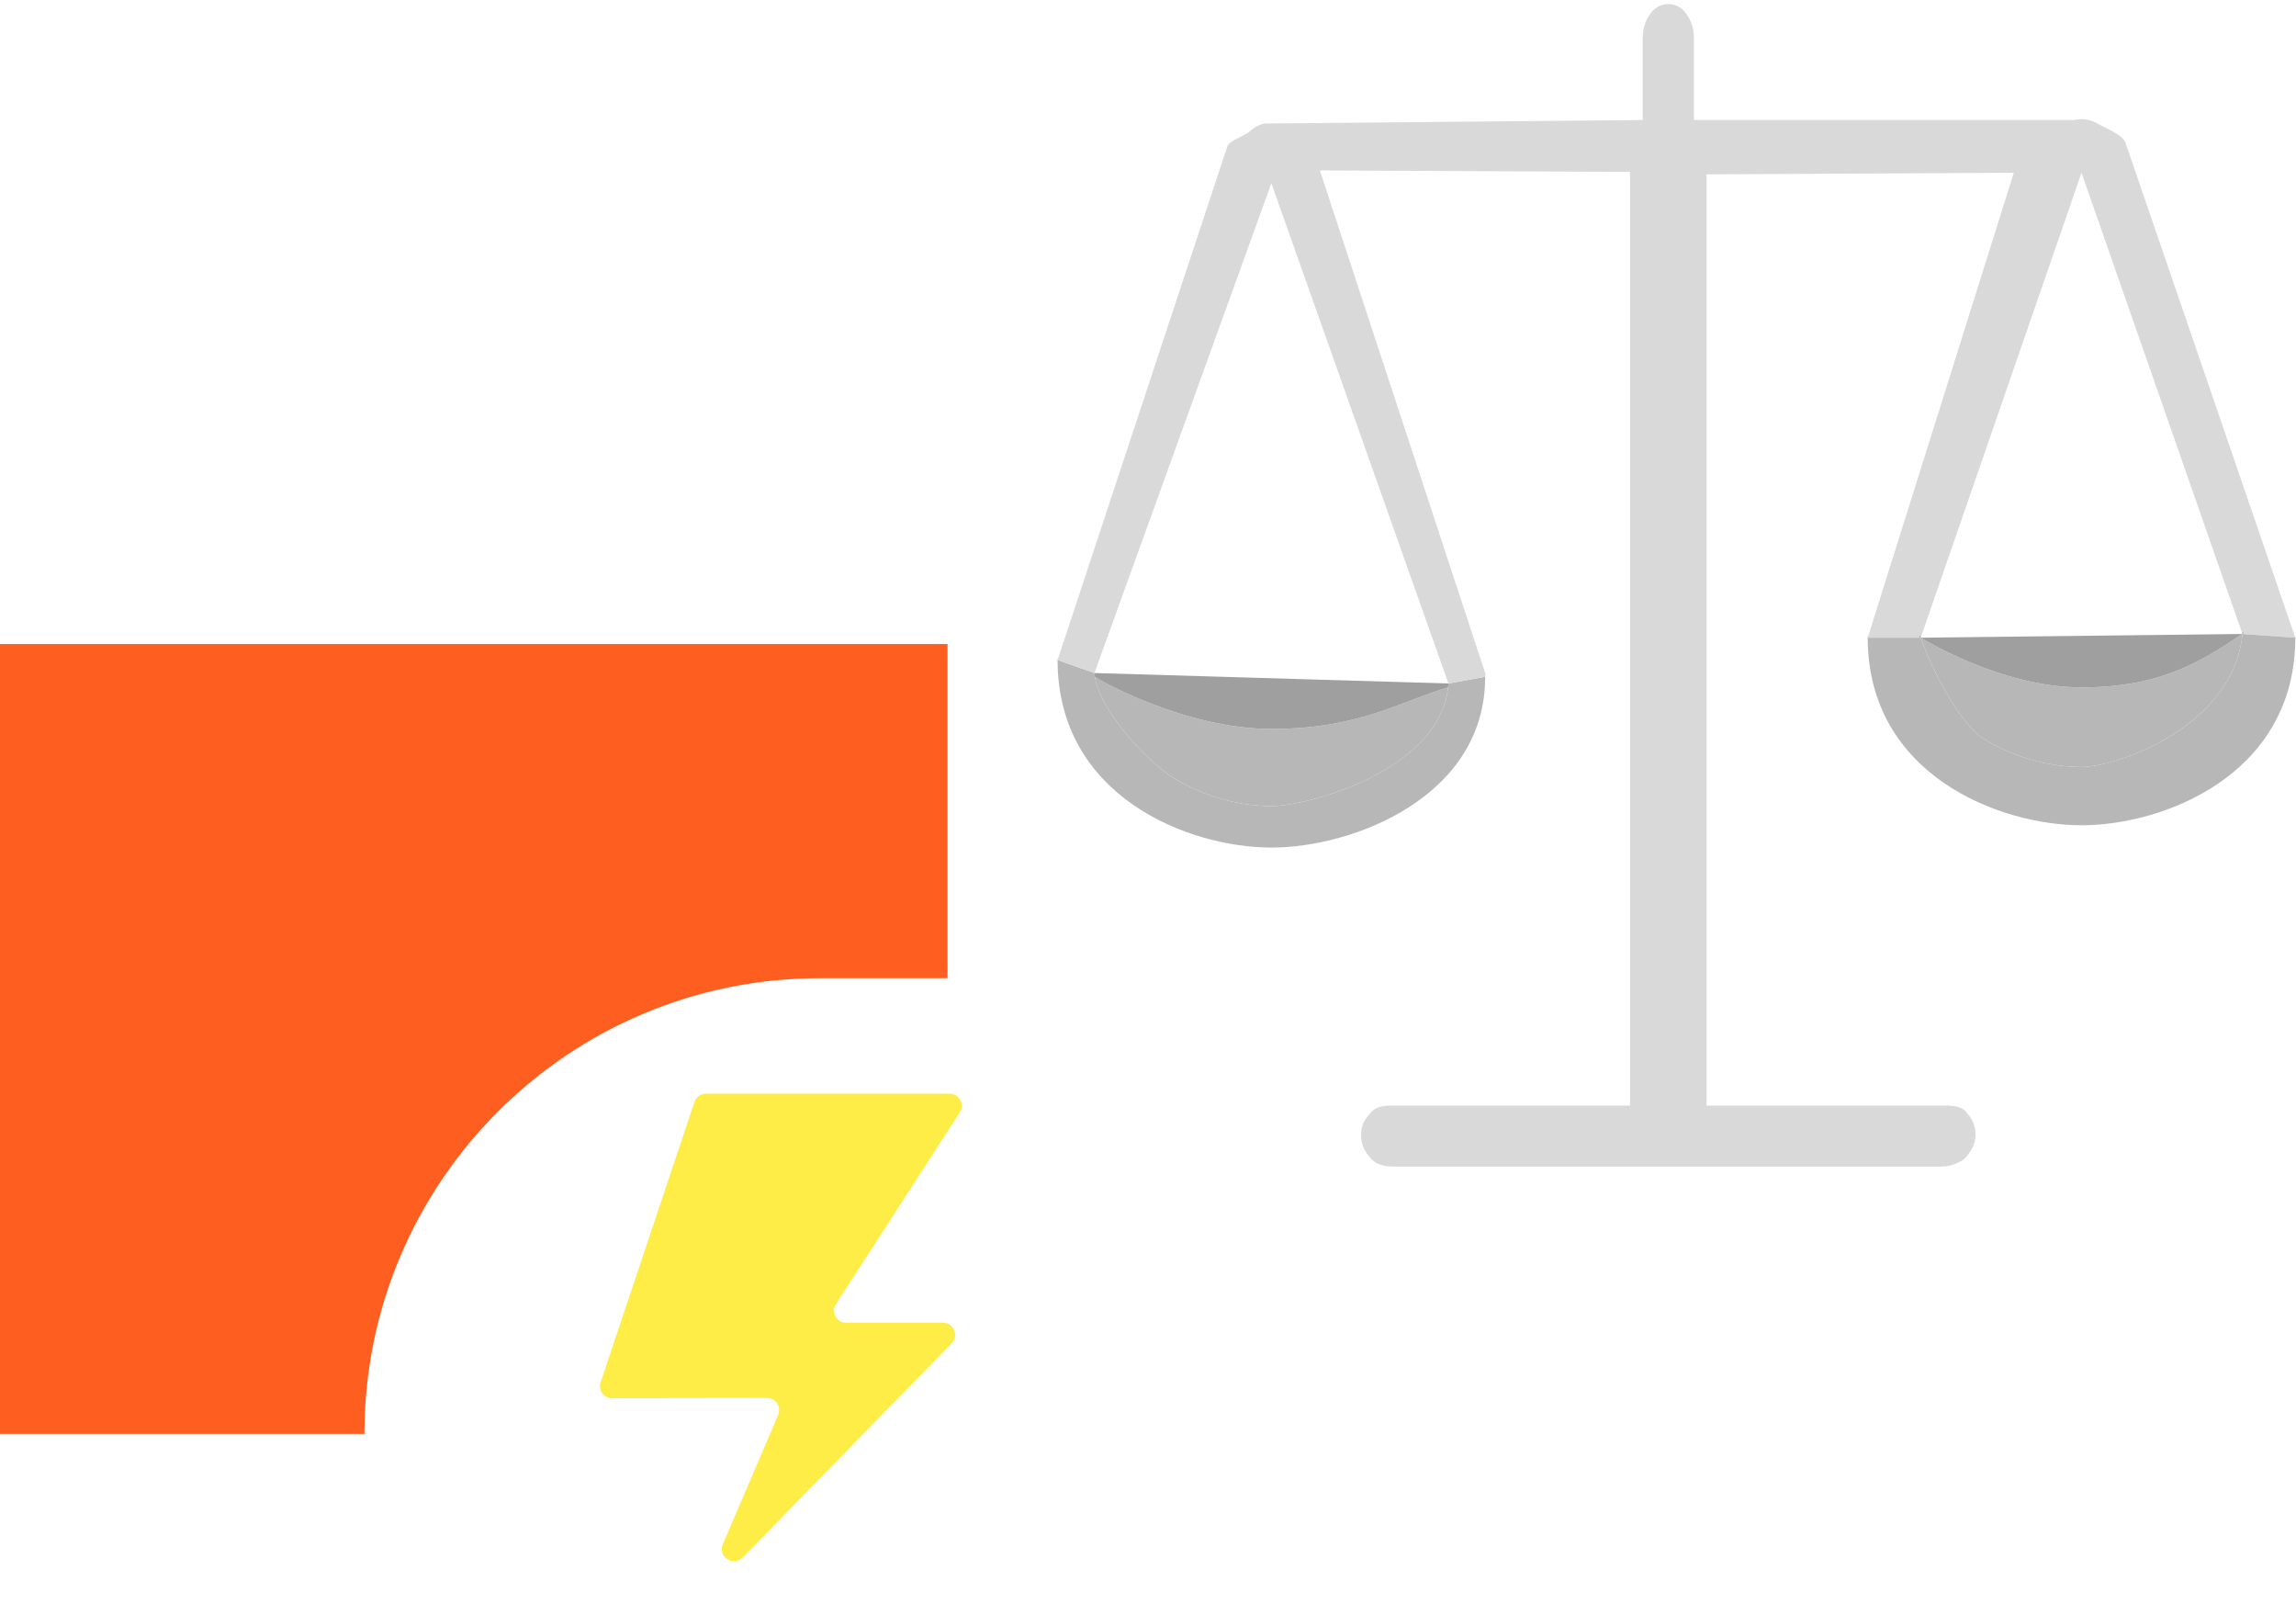 <?xml version="1.0" encoding="UTF-8"?> <svg xmlns="http://www.w3.org/2000/svg" width="189" height="132" viewBox="0 0 189 132" fill="none"> <path d="M87.056 54.314C87.056 65.561 97.851 69.749 104.655 69.749C111.458 69.749 122.282 65.515 122.253 55.696L119.231 56.246C119.224 56.355 119.214 56.462 119.203 56.569C118.444 63.427 107.655 66.338 104.655 66.338C101.823 66.314 99.041 65.507 96.559 63.992C94.165 62.442 90.534 58.376 90.125 55.692C90.109 55.587 90.098 55.485 90.092 55.385L87.056 54.314Z" fill="#B7B7B7"></path> <path fill-rule="evenodd" clip-rule="evenodd" d="M174.963 11.745L188.942 52.479C189.073 52.844 188.941 52.086 188.942 52.479L184.593 52.171L171.344 14.218L158.108 52.479H153.745C153.746 52.086 153.615 52.844 153.745 52.479L165.77 14.218L140.477 14.349V90.981H159.839C160.576 90.981 161.375 90.981 161.804 91.457C162.325 92.036 162.618 92.572 162.618 93.391C162.618 94.209 162.148 94.876 161.804 95.258C161.46 95.64 160.576 96 159.839 96H114.819C114.082 96 113.375 95.924 112.854 95.345C112.333 94.766 112.04 94.209 112.04 93.391C112.04 92.572 112.333 92.124 112.854 91.545C113.362 90.98 114.047 90.981 114.764 90.981L114.819 90.981H134.181V14.149L108.647 14.025L122.253 55.385C122.384 55.75 122.252 55.303 122.253 55.696L119.231 56.246L104.655 15.079L90.092 55.385L87.056 54.314C87.06 53.929 86.928 54.671 87.056 54.314L101.035 12.032C101.203 11.565 102.511 11.151 102.855 10.826C103.2 10.5 103.611 10.273 104.052 10.164L135.22 9.878V3.087C135.22 2.268 135.513 1.483 136.034 0.904V0.904C136.714 0.148 137.943 0.148 138.623 0.904V0.904C139.144 1.483 139.437 2.268 139.437 3.087V9.878H170.746C171.389 9.721 172.061 9.822 172.643 10.164C173.225 10.506 174.718 11.066 174.963 11.745Z" fill="#D9D9D9"></path> <path d="M153.745 52.479C153.745 63.726 164.54 67.914 171.344 67.914C178.059 67.914 188.664 63.834 188.937 52.912C188.94 52.769 188.942 52.625 188.942 52.479L184.593 52.171C184.66 51.499 184.673 52.946 184.593 52.171C183.831 59.868 174.147 63.122 171.344 63.122C168.512 63.098 165.73 62.291 163.248 60.776C161.281 59.502 158.924 54.907 158.108 52.479C158.141 53.037 157.893 51.839 158.108 52.479H153.745Z" fill="#B7B7B7"></path> <path fill-rule="evenodd" clip-rule="evenodd" d="M104.655 66.338C101.823 66.314 99.041 65.507 96.559 63.992C94.165 62.442 90.534 58.376 90.125 55.692C90.141 55.796 97.452 59.988 104.655 59.988C111.857 59.988 115.239 57.73 119.203 56.569C118.444 63.427 107.655 66.338 104.655 66.338Z" fill="#B7B7B7"></path> <path d="M119.231 56.246L90.092 55.385C90.098 55.485 90.109 55.587 90.125 55.692C90.141 55.796 97.452 59.988 104.655 59.988C111.857 59.988 115.239 57.73 119.203 56.569C119.214 56.462 119.224 56.355 119.231 56.246Z" fill="#9F9F9F"></path> <path fill-rule="evenodd" clip-rule="evenodd" d="M171.344 63.122C168.512 63.098 165.73 62.291 163.248 60.776C161.281 59.502 158.924 54.907 158.108 52.479C158.108 52.479 164.651 56.569 171.344 56.569C178.037 56.569 181.328 54.314 184.593 52.171C183.831 59.868 174.147 63.122 171.344 63.122Z" fill="#B7B7B7"></path> <path d="M184.593 52.171L158.108 52.479C158.141 53.037 157.893 51.839 158.108 52.479C158.108 52.479 164.651 56.569 171.344 56.569C178.037 56.569 181.328 54.314 184.593 52.171C184.66 51.499 184.673 52.946 184.593 52.171Z" fill="#9F9F9F"></path> <path d="M78 53L78 80.5L67.5 80.5C46.789 80.5 30 97.289 30 118V118L-2.84124e-06 118L0 53L78 53Z" fill="#FF5E21"></path> <path d="M58.112 90C57.682 90 57.3 90.275 57.164 90.683L49.442 113.745C49.225 114.393 49.708 115.063 50.392 115.062L63.134 115.043C63.852 115.042 64.337 115.777 64.055 116.437L59.501 127.075C59.065 128.093 60.362 128.96 61.135 128.168L78.341 110.55C78.96 109.916 78.511 108.851 77.626 108.851H69.658C68.866 108.851 68.388 107.974 68.818 107.308L79.003 91.543C79.433 90.877 78.956 90 78.163 90H58.112Z" fill="#FFED47"></path> </svg> 